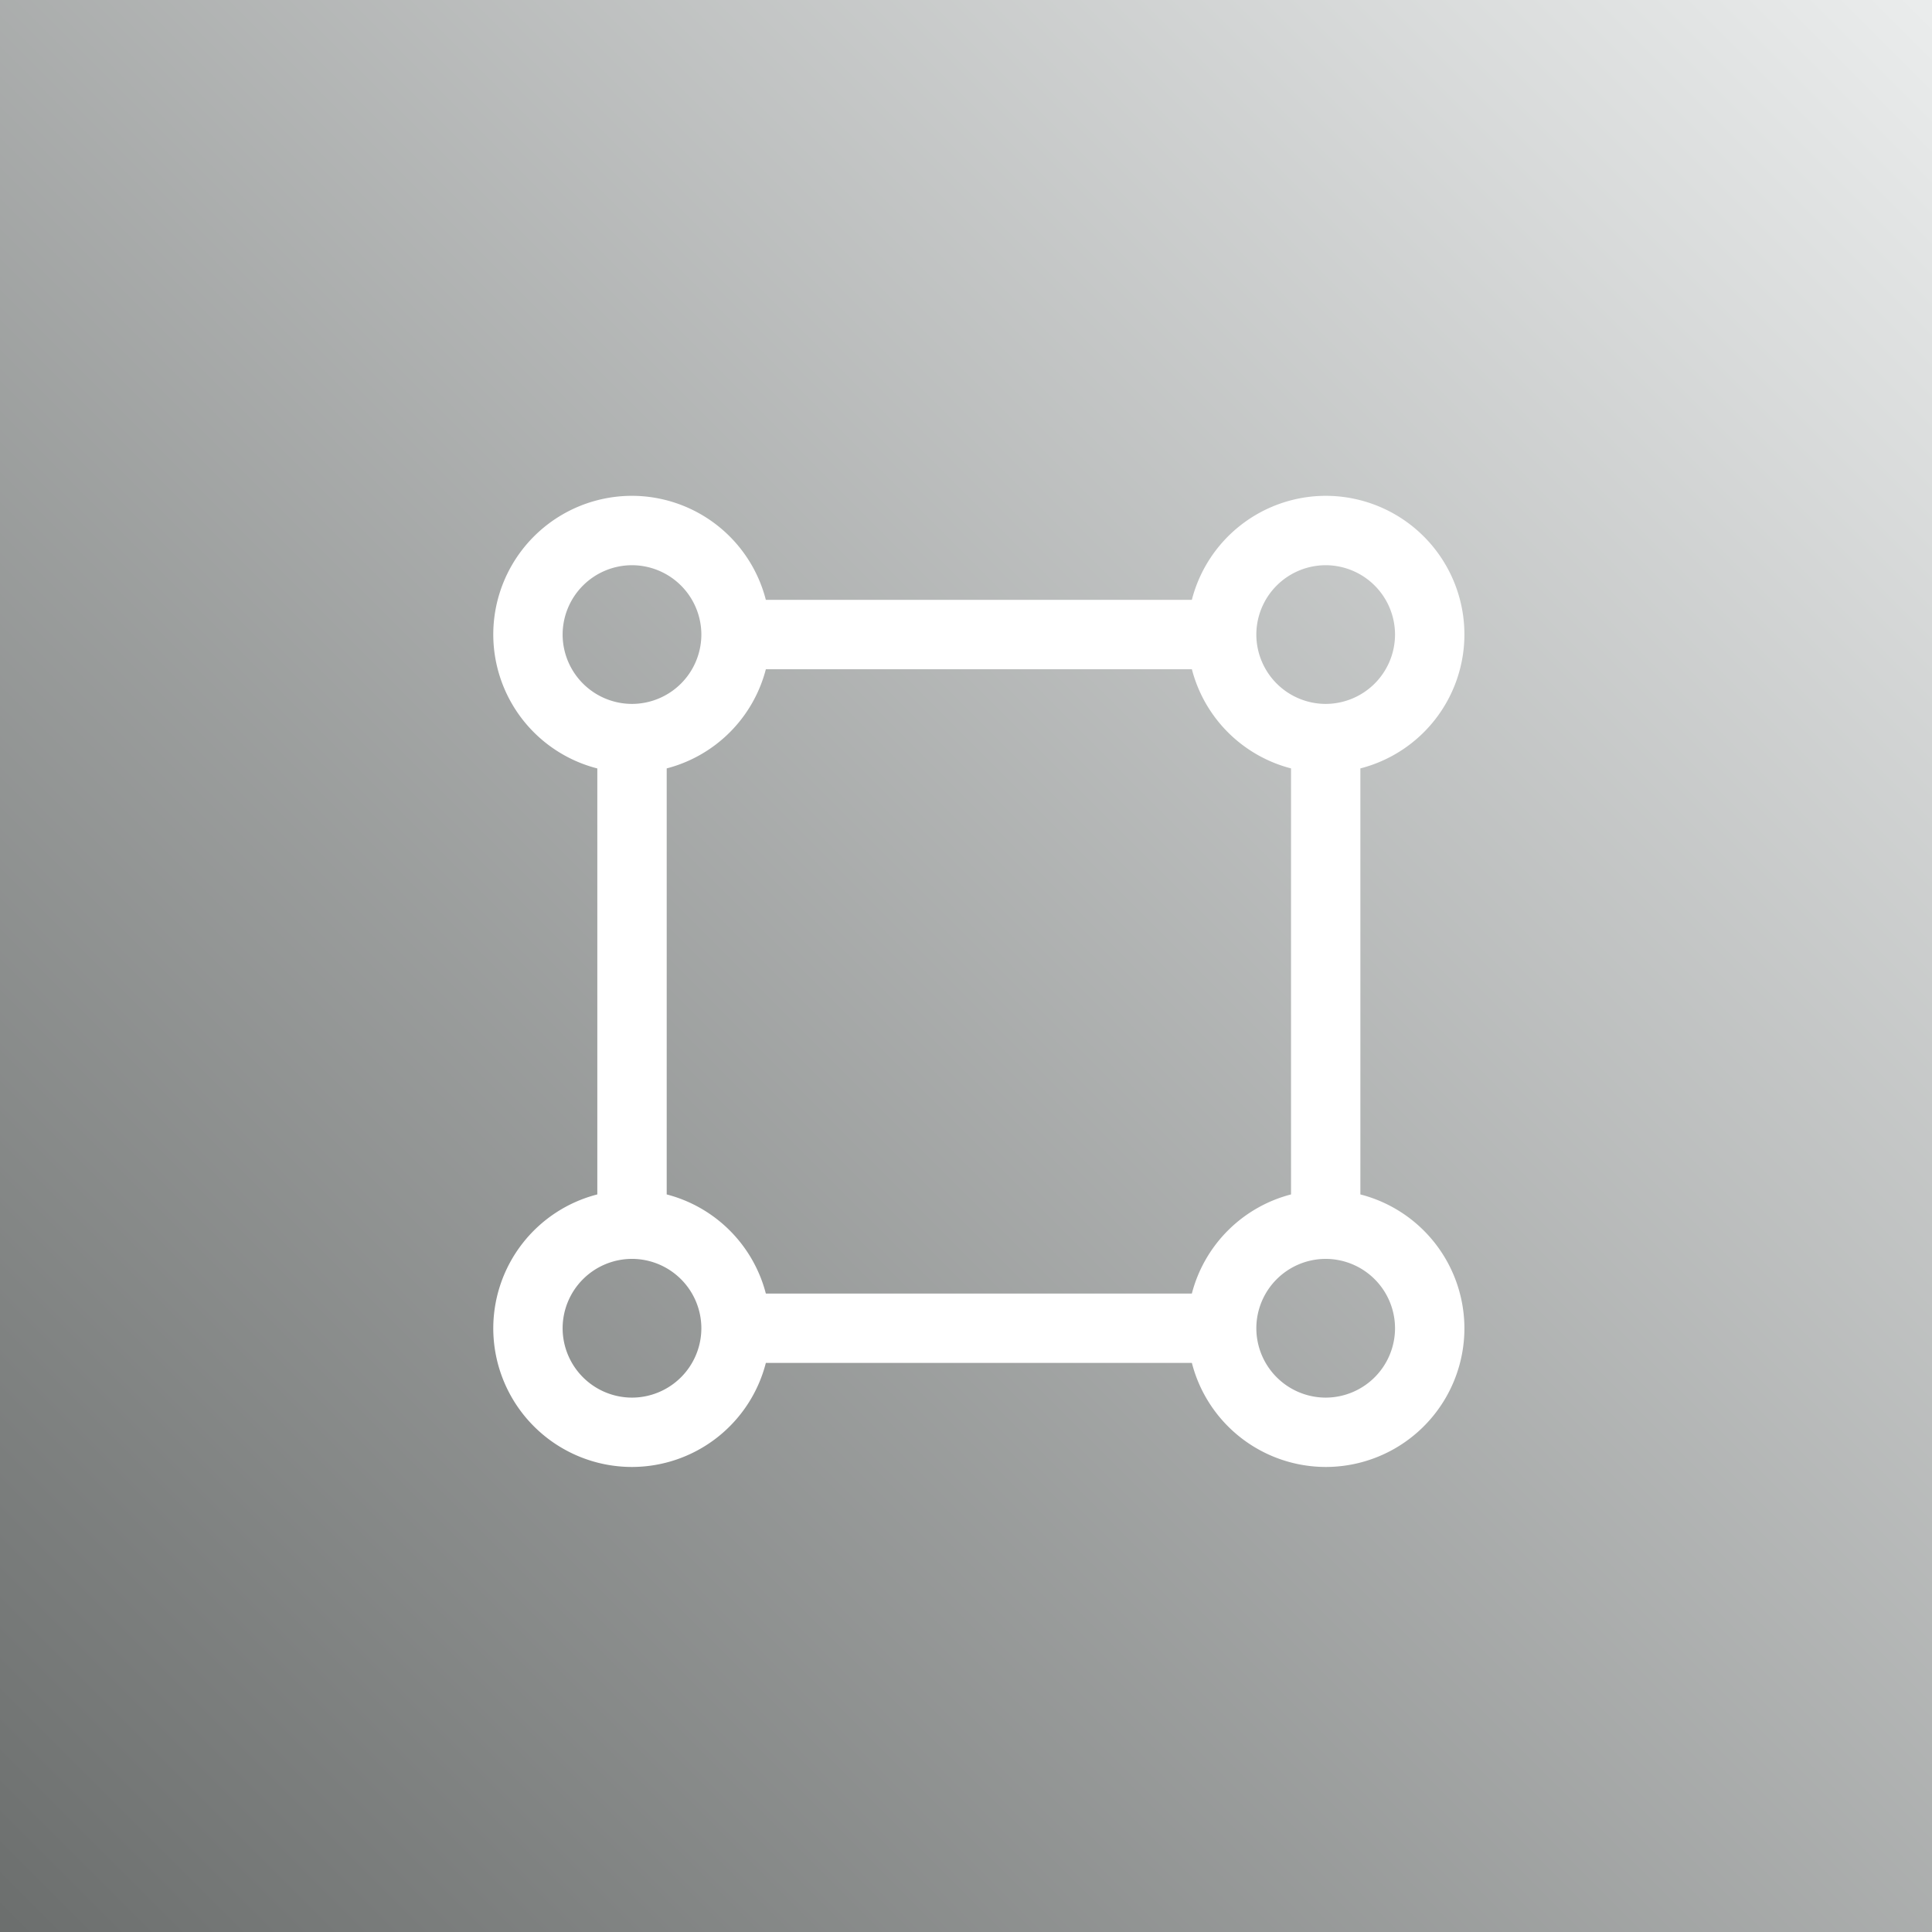 <svg xmlns="http://www.w3.org/2000/svg" xmlns:xlink="http://www.w3.org/1999/xlink" width="47" height="47" viewBox="0 0 47 47"><rect x="0" y="0" width="47" height="47" fill="#333333" stroke="none"/><defs><linearGradient id="a" y1="1" x2="1" gradientUnits="objectBoundingBox"><stop offset="0" stop-color="#6b6e6d"/><stop offset="1" stop-color="#ebeded"/></linearGradient></defs><g transform="translate(-593 -2016)"><rect width="47" height="47" transform="translate(593 2016)" fill="url(#a)"/><path d="M21.094-4.943V-15.307a3.367,3.367,0,0,0,2.531-3.256,3.375,3.375,0,0,0-3.375-3.375,3.368,3.368,0,0,0-3.256,2.531H6.631a3.368,3.368,0,0,0-3.256-2.531A3.375,3.375,0,0,0,0-18.562a3.367,3.367,0,0,0,2.531,3.256V-4.943A3.366,3.366,0,0,0,0-1.687,3.375,3.375,0,0,0,3.375,1.687,3.367,3.367,0,0,0,6.631-.844H16.995A3.367,3.367,0,0,0,20.25,1.687a3.375,3.375,0,0,0,3.375-3.375A3.368,3.368,0,0,0,21.094-4.943Zm-4.1,2.412H6.631A3.364,3.364,0,0,0,4.219-4.943V-15.307a3.364,3.364,0,0,0,2.412-2.412H16.995a3.364,3.364,0,0,0,2.412,2.412V-4.943A3.364,3.364,0,0,0,16.994-2.531ZM20.25-20.25a1.69,1.69,0,0,1,1.687,1.687,1.69,1.69,0,0,1-1.687,1.687,1.69,1.69,0,0,1-1.687-1.687A1.69,1.69,0,0,1,20.25-20.25ZM1.687-18.562A1.69,1.69,0,0,1,3.375-20.25a1.69,1.69,0,0,1,1.687,1.687,1.69,1.69,0,0,1-1.687,1.687A1.69,1.69,0,0,1,1.687-18.562ZM3.375,0A1.69,1.69,0,0,1,1.687-1.687,1.69,1.69,0,0,1,3.375-3.375,1.69,1.69,0,0,1,5.062-1.687,1.69,1.69,0,0,1,3.375,0ZM20.25,0a1.69,1.69,0,0,1-1.687-1.687A1.69,1.69,0,0,1,20.25-3.375a1.69,1.69,0,0,1,1.687,1.687A1.69,1.69,0,0,1,20.25,0Z" transform="translate(605 2050)" fill="#fff"/></g></svg>